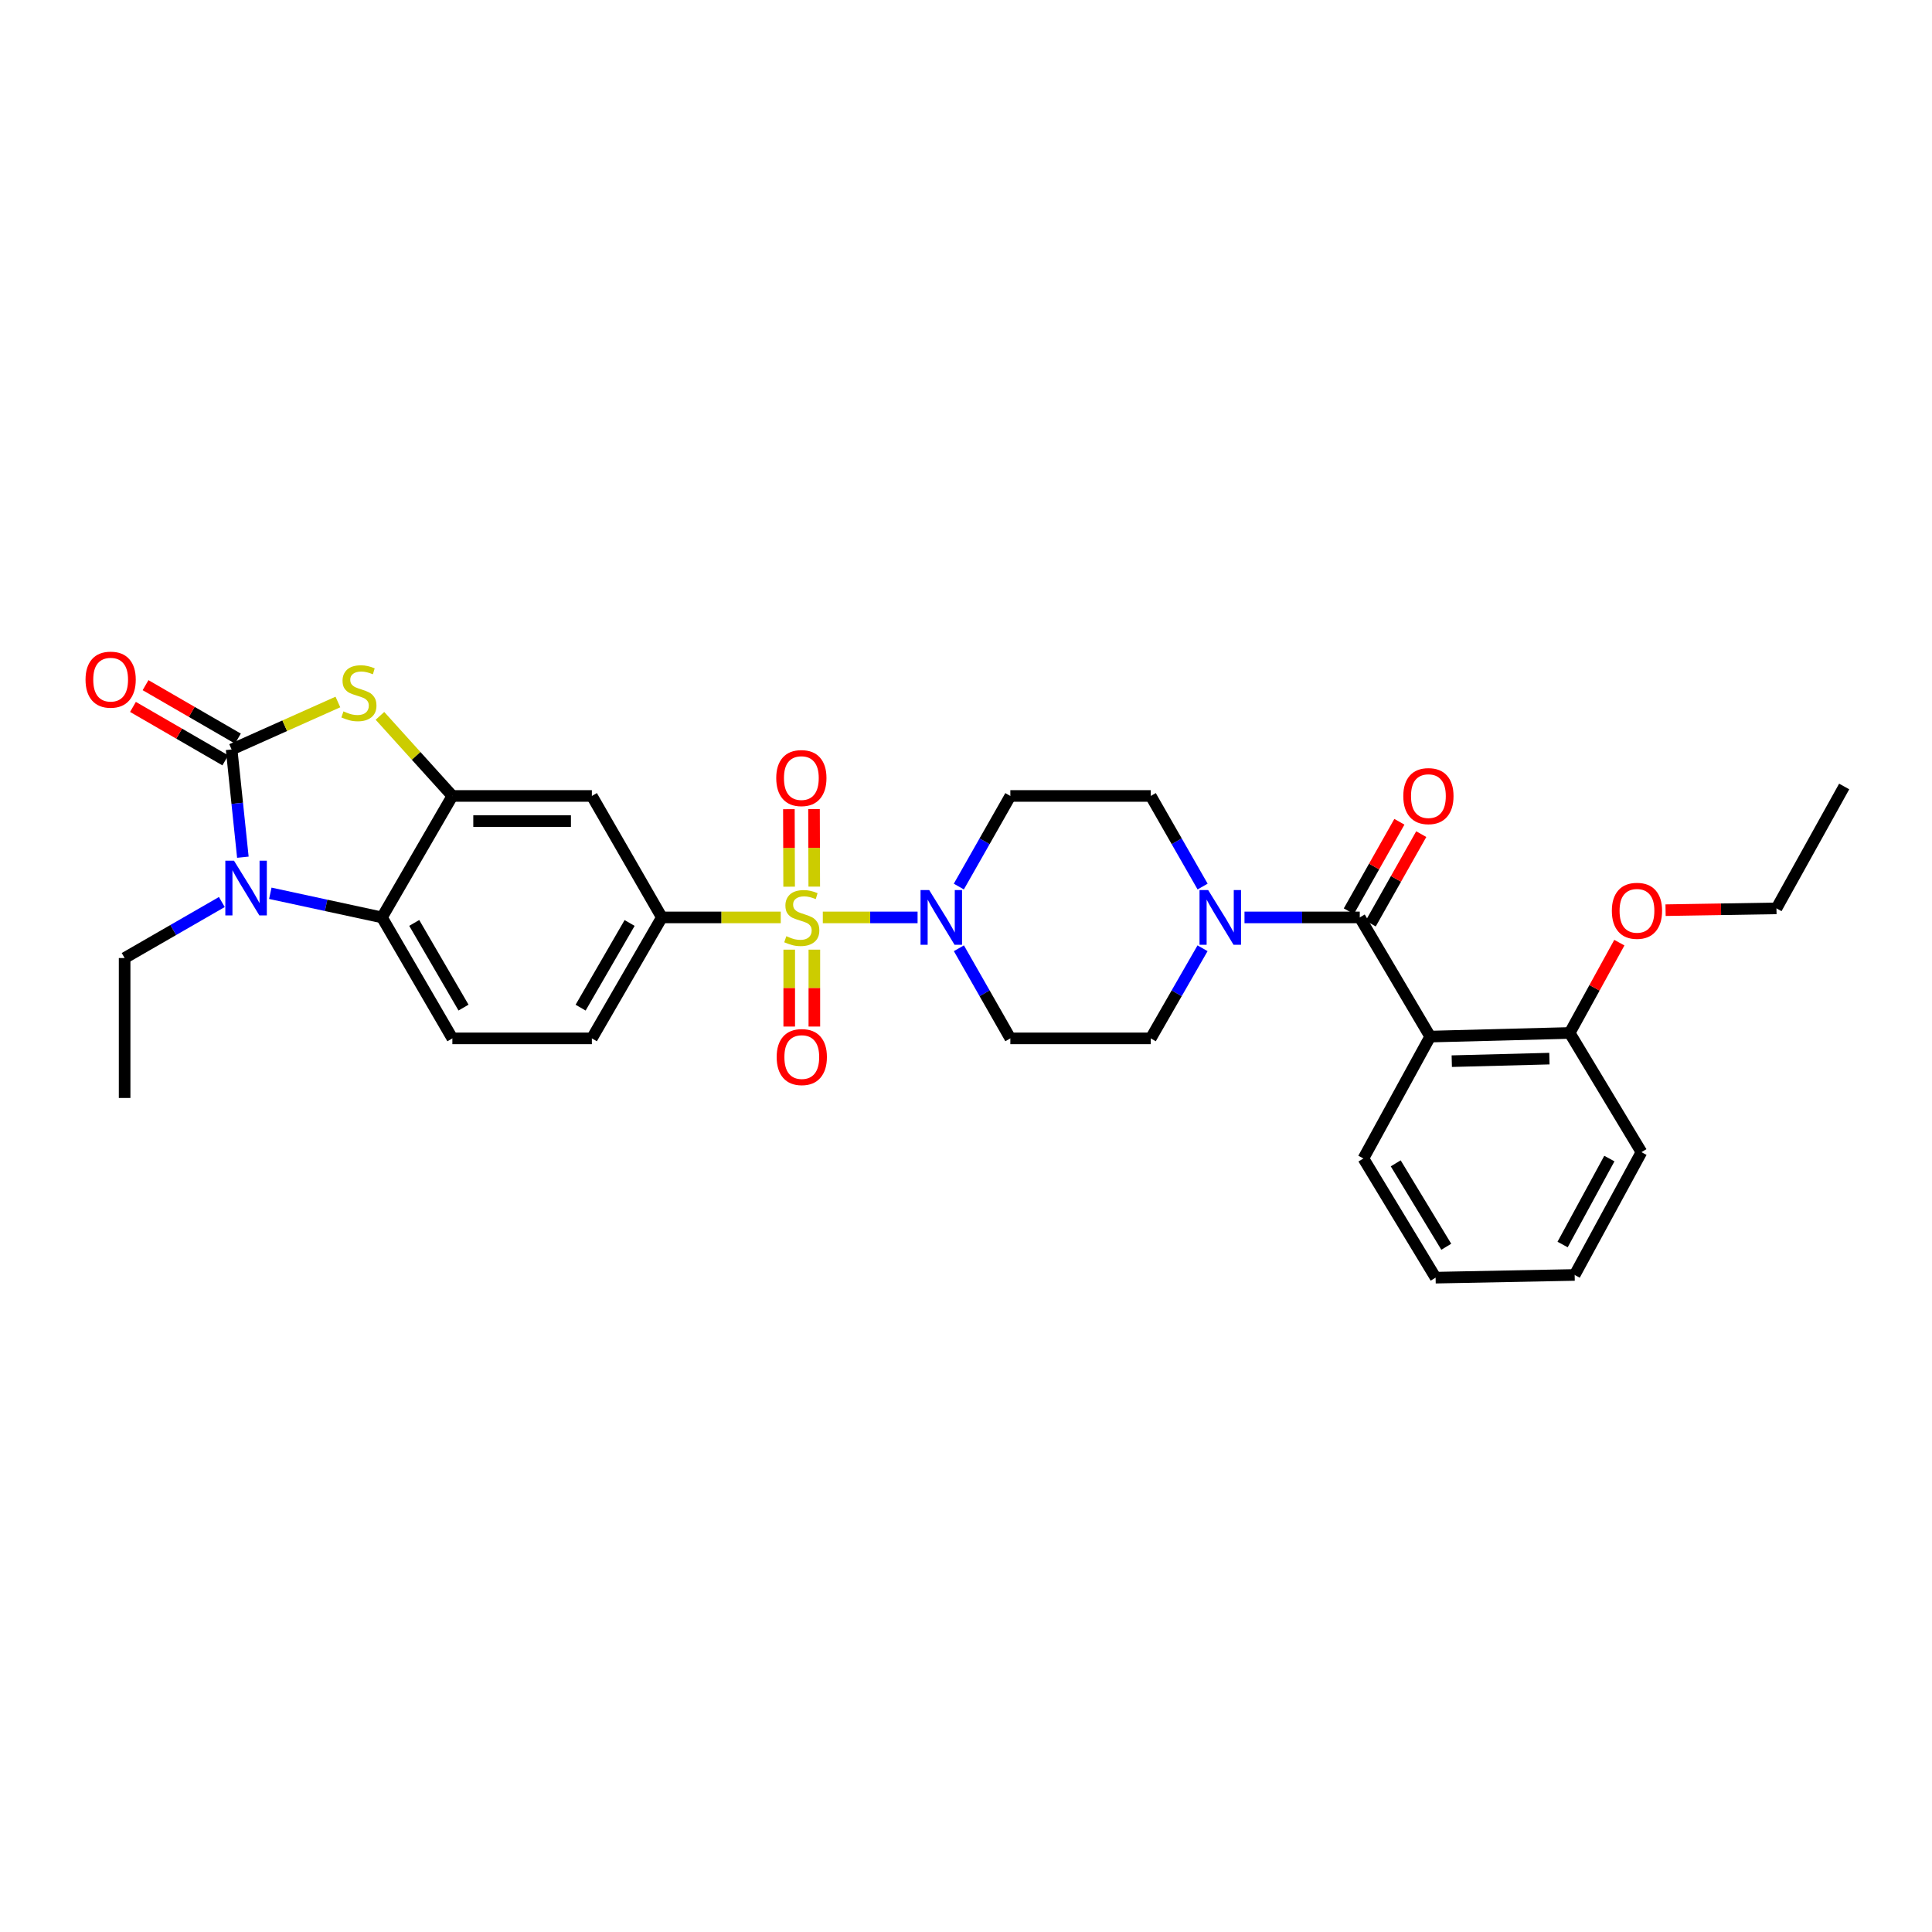 <?xml version='1.0' encoding='iso-8859-1'?>
<svg version='1.1' baseProfile='full'
              xmlns='http://www.w3.org/2000/svg'
                      xmlns:rdkit='http://www.rdkit.org/xml'
                      xmlns:xlink='http://www.w3.org/1999/xlink'
                  xml:space='preserve'
width='1000px' height='1000px' viewBox='0 0 1000 1000'>
<!-- END OF HEADER -->
<rect style='opacity:1.0;fill:#FFFFFF;stroke:none' width='1000' height='1000' x='0' y='0'> </rect>
<path class='bond-4' d='M 425.889,474.853 L 450.413,474.853' style='fill:none;fill-rule:evenodd;stroke:#CCCC00;stroke-width:6px;stroke-linecap:butt;stroke-linejoin:miter;stroke-opacity:1' />
<path class='bond-4' d='M 450.413,474.853 L 474.936,474.853' style='fill:none;fill-rule:evenodd;stroke:#0000FF;stroke-width:6px;stroke-linecap:butt;stroke-linejoin:miter;stroke-opacity:1' />
<path class='bond-8' d='M 404.114,474.853 L 373.345,474.853' style='fill:none;fill-rule:evenodd;stroke:#CCCC00;stroke-width:6px;stroke-linecap:butt;stroke-linejoin:miter;stroke-opacity:1' />
<path class='bond-8' d='M 373.345,474.853 L 342.576,474.853' style='fill:none;fill-rule:evenodd;stroke:#000000;stroke-width:6px;stroke-linecap:butt;stroke-linejoin:miter;stroke-opacity:1' />
<path class='bond-11' d='M 408.501,491.538 L 408.501,511.44' style='fill:none;fill-rule:evenodd;stroke:#CCCC00;stroke-width:6px;stroke-linecap:butt;stroke-linejoin:miter;stroke-opacity:1' />
<path class='bond-11' d='M 408.501,511.44 L 408.501,531.342' style='fill:none;fill-rule:evenodd;stroke:#FF0000;stroke-width:6px;stroke-linecap:butt;stroke-linejoin:miter;stroke-opacity:1' />
<path class='bond-11' d='M 421.507,491.538 L 421.507,511.44' style='fill:none;fill-rule:evenodd;stroke:#CCCC00;stroke-width:6px;stroke-linecap:butt;stroke-linejoin:miter;stroke-opacity:1' />
<path class='bond-11' d='M 421.507,511.44 L 421.507,531.342' style='fill:none;fill-rule:evenodd;stroke:#FF0000;stroke-width:6px;stroke-linecap:butt;stroke-linejoin:miter;stroke-opacity:1' />
<path class='bond-12' d='M 421.458,458.908 L 421.396,438.852' style='fill:none;fill-rule:evenodd;stroke:#CCCC00;stroke-width:6px;stroke-linecap:butt;stroke-linejoin:miter;stroke-opacity:1' />
<path class='bond-12' d='M 421.396,438.852 L 421.333,418.796' style='fill:none;fill-rule:evenodd;stroke:#FF0000;stroke-width:6px;stroke-linecap:butt;stroke-linejoin:miter;stroke-opacity:1' />
<path class='bond-12' d='M 408.452,458.948 L 408.39,438.892' style='fill:none;fill-rule:evenodd;stroke:#CCCC00;stroke-width:6px;stroke-linecap:butt;stroke-linejoin:miter;stroke-opacity:1' />
<path class='bond-12' d='M 408.39,438.892 L 408.328,418.836' style='fill:none;fill-rule:evenodd;stroke:#FF0000;stroke-width:6px;stroke-linecap:butt;stroke-linejoin:miter;stroke-opacity:1' />
<path class='bond-0' d='M 119.887,387.931 L 147.389,375.641' style='fill:none;fill-rule:evenodd;stroke:#000000;stroke-width:6px;stroke-linecap:butt;stroke-linejoin:miter;stroke-opacity:1' />
<path class='bond-0' d='M 147.389,375.641 L 174.892,363.351' style='fill:none;fill-rule:evenodd;stroke:#CCCC00;stroke-width:6px;stroke-linecap:butt;stroke-linejoin:miter;stroke-opacity:1' />
<path class='bond-16' d='M 123.143,382.302 L 99.24,368.472' style='fill:none;fill-rule:evenodd;stroke:#000000;stroke-width:6px;stroke-linecap:butt;stroke-linejoin:miter;stroke-opacity:1' />
<path class='bond-16' d='M 99.24,368.472 L 75.336,354.641' style='fill:none;fill-rule:evenodd;stroke:#FF0000;stroke-width:6px;stroke-linecap:butt;stroke-linejoin:miter;stroke-opacity:1' />
<path class='bond-16' d='M 116.63,393.559 L 92.726,379.729' style='fill:none;fill-rule:evenodd;stroke:#000000;stroke-width:6px;stroke-linecap:butt;stroke-linejoin:miter;stroke-opacity:1' />
<path class='bond-16' d='M 92.726,379.729 L 68.823,365.899' style='fill:none;fill-rule:evenodd;stroke:#FF0000;stroke-width:6px;stroke-linecap:butt;stroke-linejoin:miter;stroke-opacity:1' />
<path class='bond-33' d='M 119.887,387.931 L 122.797,415.809' style='fill:none;fill-rule:evenodd;stroke:#000000;stroke-width:6px;stroke-linecap:butt;stroke-linejoin:miter;stroke-opacity:1' />
<path class='bond-33' d='M 122.797,415.809 L 125.706,443.688' style='fill:none;fill-rule:evenodd;stroke:#0000FF;stroke-width:6px;stroke-linecap:butt;stroke-linejoin:miter;stroke-opacity:1' />
<path class='bond-1' d='M 139.911,462.361 L 168.805,468.607' style='fill:none;fill-rule:evenodd;stroke:#0000FF;stroke-width:6px;stroke-linecap:butt;stroke-linejoin:miter;stroke-opacity:1' />
<path class='bond-1' d='M 168.805,468.607 L 197.698,474.853' style='fill:none;fill-rule:evenodd;stroke:#000000;stroke-width:6px;stroke-linecap:butt;stroke-linejoin:miter;stroke-opacity:1' />
<path class='bond-22' d='M 114.818,466.885 L 89.661,481.382' style='fill:none;fill-rule:evenodd;stroke:#0000FF;stroke-width:6px;stroke-linecap:butt;stroke-linejoin:miter;stroke-opacity:1' />
<path class='bond-22' d='M 89.661,481.382 L 64.504,495.879' style='fill:none;fill-rule:evenodd;stroke:#000000;stroke-width:6px;stroke-linecap:butt;stroke-linejoin:miter;stroke-opacity:1' />
<path class='bond-2' d='M 196.659,370.524 L 215.401,391.254' style='fill:none;fill-rule:evenodd;stroke:#CCCC00;stroke-width:6px;stroke-linecap:butt;stroke-linejoin:miter;stroke-opacity:1' />
<path class='bond-2' d='M 215.401,391.254 L 234.143,411.984' style='fill:none;fill-rule:evenodd;stroke:#000000;stroke-width:6px;stroke-linecap:butt;stroke-linejoin:miter;stroke-opacity:1' />
<path class='bond-3' d='M 703.814,474.853 L 673.984,474.853' style='fill:none;fill-rule:evenodd;stroke:#000000;stroke-width:6px;stroke-linecap:butt;stroke-linejoin:miter;stroke-opacity:1' />
<path class='bond-3' d='M 673.984,474.853 L 644.155,474.853' style='fill:none;fill-rule:evenodd;stroke:#0000FF;stroke-width:6px;stroke-linecap:butt;stroke-linejoin:miter;stroke-opacity:1' />
<path class='bond-6' d='M 703.814,474.853 L 740.267,536.537' style='fill:none;fill-rule:evenodd;stroke:#000000;stroke-width:6px;stroke-linecap:butt;stroke-linejoin:miter;stroke-opacity:1' />
<path class='bond-20' d='M 709.476,478.053 L 722.559,454.901' style='fill:none;fill-rule:evenodd;stroke:#000000;stroke-width:6px;stroke-linecap:butt;stroke-linejoin:miter;stroke-opacity:1' />
<path class='bond-20' d='M 722.559,454.901 L 735.642,431.749' style='fill:none;fill-rule:evenodd;stroke:#FF0000;stroke-width:6px;stroke-linecap:butt;stroke-linejoin:miter;stroke-opacity:1' />
<path class='bond-20' d='M 698.153,471.654 L 711.236,448.502' style='fill:none;fill-rule:evenodd;stroke:#000000;stroke-width:6px;stroke-linecap:butt;stroke-linejoin:miter;stroke-opacity:1' />
<path class='bond-20' d='M 711.236,448.502 L 724.319,425.35' style='fill:none;fill-rule:evenodd;stroke:#FF0000;stroke-width:6px;stroke-linecap:butt;stroke-linejoin:miter;stroke-opacity:1' />
<path class='bond-13' d='M 496.322,490.816 L 509.637,514.139' style='fill:none;fill-rule:evenodd;stroke:#0000FF;stroke-width:6px;stroke-linecap:butt;stroke-linejoin:miter;stroke-opacity:1' />
<path class='bond-13' d='M 509.637,514.139 L 522.953,537.462' style='fill:none;fill-rule:evenodd;stroke:#000000;stroke-width:6px;stroke-linecap:butt;stroke-linejoin:miter;stroke-opacity:1' />
<path class='bond-14' d='M 496.287,458.885 L 509.62,435.435' style='fill:none;fill-rule:evenodd;stroke:#0000FF;stroke-width:6px;stroke-linecap:butt;stroke-linejoin:miter;stroke-opacity:1' />
<path class='bond-14' d='M 509.62,435.435 L 522.953,411.984' style='fill:none;fill-rule:evenodd;stroke:#000000;stroke-width:6px;stroke-linecap:butt;stroke-linejoin:miter;stroke-opacity:1' />
<path class='bond-5' d='M 234.143,411.984 L 306.348,411.984' style='fill:none;fill-rule:evenodd;stroke:#000000;stroke-width:6px;stroke-linecap:butt;stroke-linejoin:miter;stroke-opacity:1' />
<path class='bond-5' d='M 244.974,424.99 L 295.517,424.99' style='fill:none;fill-rule:evenodd;stroke:#000000;stroke-width:6px;stroke-linecap:butt;stroke-linejoin:miter;stroke-opacity:1' />
<path class='bond-32' d='M 234.143,411.984 L 197.698,474.853' style='fill:none;fill-rule:evenodd;stroke:#000000;stroke-width:6px;stroke-linecap:butt;stroke-linejoin:miter;stroke-opacity:1' />
<path class='bond-17' d='M 740.267,536.537 L 812.464,534.658' style='fill:none;fill-rule:evenodd;stroke:#000000;stroke-width:6px;stroke-linecap:butt;stroke-linejoin:miter;stroke-opacity:1' />
<path class='bond-17' d='M 751.434,549.257 L 801.972,547.942' style='fill:none;fill-rule:evenodd;stroke:#000000;stroke-width:6px;stroke-linecap:butt;stroke-linejoin:miter;stroke-opacity:1' />
<path class='bond-23' d='M 740.267,536.537 L 705.693,599.63' style='fill:none;fill-rule:evenodd;stroke:#000000;stroke-width:6px;stroke-linecap:butt;stroke-linejoin:miter;stroke-opacity:1' />
<path class='bond-7' d='M 197.698,474.853 L 234.143,537.462' style='fill:none;fill-rule:evenodd;stroke:#000000;stroke-width:6px;stroke-linecap:butt;stroke-linejoin:miter;stroke-opacity:1' />
<path class='bond-7' d='M 214.405,477.701 L 239.917,521.528' style='fill:none;fill-rule:evenodd;stroke:#000000;stroke-width:6px;stroke-linecap:butt;stroke-linejoin:miter;stroke-opacity:1' />
<path class='bond-10' d='M 342.576,474.853 L 306.348,411.984' style='fill:none;fill-rule:evenodd;stroke:#000000;stroke-width:6px;stroke-linecap:butt;stroke-linejoin:miter;stroke-opacity:1' />
<path class='bond-21' d='M 342.576,474.853 L 306.348,537.462' style='fill:none;fill-rule:evenodd;stroke:#000000;stroke-width:6px;stroke-linecap:butt;stroke-linejoin:miter;stroke-opacity:1' />
<path class='bond-21' d='M 325.885,477.731 L 300.525,521.557' style='fill:none;fill-rule:evenodd;stroke:#000000;stroke-width:6px;stroke-linecap:butt;stroke-linejoin:miter;stroke-opacity:1' />
<path class='bond-9' d='M 622.471,458.882 L 609.052,435.433' style='fill:none;fill-rule:evenodd;stroke:#0000FF;stroke-width:6px;stroke-linecap:butt;stroke-linejoin:miter;stroke-opacity:1' />
<path class='bond-9' d='M 609.052,435.433 L 595.634,411.984' style='fill:none;fill-rule:evenodd;stroke:#000000;stroke-width:6px;stroke-linecap:butt;stroke-linejoin:miter;stroke-opacity:1' />
<path class='bond-31' d='M 622.436,490.818 L 609.035,514.14' style='fill:none;fill-rule:evenodd;stroke:#0000FF;stroke-width:6px;stroke-linecap:butt;stroke-linejoin:miter;stroke-opacity:1' />
<path class='bond-31' d='M 609.035,514.14 L 595.634,537.462' style='fill:none;fill-rule:evenodd;stroke:#000000;stroke-width:6px;stroke-linecap:butt;stroke-linejoin:miter;stroke-opacity:1' />
<path class='bond-19' d='M 522.953,537.462 L 595.634,537.462' style='fill:none;fill-rule:evenodd;stroke:#000000;stroke-width:6px;stroke-linecap:butt;stroke-linejoin:miter;stroke-opacity:1' />
<path class='bond-18' d='M 522.953,411.984 L 595.634,411.984' style='fill:none;fill-rule:evenodd;stroke:#000000;stroke-width:6px;stroke-linecap:butt;stroke-linejoin:miter;stroke-opacity:1' />
<path class='bond-15' d='M 234.143,537.462 L 306.348,537.462' style='fill:none;fill-rule:evenodd;stroke:#000000;stroke-width:6px;stroke-linecap:butt;stroke-linejoin:miter;stroke-opacity:1' />
<path class='bond-24' d='M 812.464,534.658 L 825.32,511.287' style='fill:none;fill-rule:evenodd;stroke:#000000;stroke-width:6px;stroke-linecap:butt;stroke-linejoin:miter;stroke-opacity:1' />
<path class='bond-24' d='M 825.32,511.287 L 838.177,487.915' style='fill:none;fill-rule:evenodd;stroke:#FF0000;stroke-width:6px;stroke-linecap:butt;stroke-linejoin:miter;stroke-opacity:1' />
<path class='bond-25' d='M 812.464,534.658 L 849.617,596.35' style='fill:none;fill-rule:evenodd;stroke:#000000;stroke-width:6px;stroke-linecap:butt;stroke-linejoin:miter;stroke-opacity:1' />
<path class='bond-27' d='M 64.504,495.879 L 64.504,568.308' style='fill:none;fill-rule:evenodd;stroke:#000000;stroke-width:6px;stroke-linecap:butt;stroke-linejoin:miter;stroke-opacity:1' />
<path class='bond-28' d='M 705.693,599.63 L 743.07,661.314' style='fill:none;fill-rule:evenodd;stroke:#000000;stroke-width:6px;stroke-linecap:butt;stroke-linejoin:miter;stroke-opacity:1' />
<path class='bond-28' d='M 722.422,602.143 L 748.587,645.321' style='fill:none;fill-rule:evenodd;stroke:#000000;stroke-width:6px;stroke-linecap:butt;stroke-linejoin:miter;stroke-opacity:1' />
<path class='bond-26' d='M 862.096,471.107 L 890.795,470.639' style='fill:none;fill-rule:evenodd;stroke:#FF0000;stroke-width:6px;stroke-linecap:butt;stroke-linejoin:miter;stroke-opacity:1' />
<path class='bond-26' d='M 890.795,470.639 L 919.495,470.171' style='fill:none;fill-rule:evenodd;stroke:#000000;stroke-width:6px;stroke-linecap:butt;stroke-linejoin:miter;stroke-opacity:1' />
<path class='bond-34' d='M 849.617,596.35 L 815.043,659.912' style='fill:none;fill-rule:evenodd;stroke:#000000;stroke-width:6px;stroke-linecap:butt;stroke-linejoin:miter;stroke-opacity:1' />
<path class='bond-34' d='M 833.006,599.67 L 808.804,644.163' style='fill:none;fill-rule:evenodd;stroke:#000000;stroke-width:6px;stroke-linecap:butt;stroke-linejoin:miter;stroke-opacity:1' />
<path class='bond-29' d='M 919.495,470.171 L 954.545,407.078' style='fill:none;fill-rule:evenodd;stroke:#000000;stroke-width:6px;stroke-linecap:butt;stroke-linejoin:miter;stroke-opacity:1' />
<path class='bond-30' d='M 743.07,661.314 L 815.043,659.912' style='fill:none;fill-rule:evenodd;stroke:#000000;stroke-width:6px;stroke-linecap:butt;stroke-linejoin:miter;stroke-opacity:1' />
<path  class='atom-0' d='M 407.004 484.573
Q 407.324 484.693, 408.644 485.253
Q 409.964 485.813, 411.404 486.173
Q 412.884 486.493, 414.324 486.493
Q 417.004 486.493, 418.564 485.213
Q 420.124 483.893, 420.124 481.613
Q 420.124 480.053, 419.324 479.093
Q 418.564 478.133, 417.364 477.613
Q 416.164 477.093, 414.164 476.493
Q 411.644 475.733, 410.124 475.013
Q 408.644 474.293, 407.564 472.773
Q 406.524 471.253, 406.524 468.693
Q 406.524 465.133, 408.924 462.933
Q 411.364 460.733, 416.164 460.733
Q 419.444 460.733, 423.164 462.293
L 422.244 465.373
Q 418.844 463.973, 416.284 463.973
Q 413.524 463.973, 412.004 465.133
Q 410.484 466.253, 410.524 468.213
Q 410.524 469.733, 411.284 470.653
Q 412.084 471.573, 413.204 472.093
Q 414.364 472.613, 416.284 473.213
Q 418.844 474.013, 420.364 474.813
Q 421.884 475.613, 422.964 477.253
Q 424.084 478.853, 424.084 481.613
Q 424.084 485.533, 421.444 487.653
Q 418.844 489.733, 414.484 489.733
Q 411.964 489.733, 410.044 489.173
Q 408.164 488.653, 405.924 487.733
L 407.004 484.573
' fill='#CCCC00'/>
<path  class='atom-2' d='M 121.112 445.491
L 130.392 460.491
Q 131.312 461.971, 132.792 464.651
Q 134.272 467.331, 134.352 467.491
L 134.352 445.491
L 138.112 445.491
L 138.112 473.811
L 134.232 473.811
L 124.272 457.411
Q 123.112 455.491, 121.872 453.291
Q 120.672 451.091, 120.312 450.411
L 120.312 473.811
L 116.632 473.811
L 116.632 445.491
L 121.112 445.491
' fill='#0000FF'/>
<path  class='atom-3' d='M 177.776 368.207
Q 178.096 368.327, 179.416 368.887
Q 180.736 369.447, 182.176 369.807
Q 183.656 370.127, 185.096 370.127
Q 187.776 370.127, 189.336 368.847
Q 190.896 367.527, 190.896 365.247
Q 190.896 363.687, 190.096 362.727
Q 189.336 361.767, 188.136 361.247
Q 186.936 360.727, 184.936 360.127
Q 182.416 359.367, 180.896 358.647
Q 179.416 357.927, 178.336 356.407
Q 177.296 354.887, 177.296 352.327
Q 177.296 348.767, 179.696 346.567
Q 182.136 344.367, 186.936 344.367
Q 190.216 344.367, 193.936 345.927
L 193.016 349.007
Q 189.616 347.607, 187.056 347.607
Q 184.296 347.607, 182.776 348.767
Q 181.256 349.887, 181.296 351.847
Q 181.296 353.367, 182.056 354.287
Q 182.856 355.207, 183.976 355.727
Q 185.136 356.247, 187.056 356.847
Q 189.616 357.647, 191.136 358.447
Q 192.656 359.247, 193.736 360.887
Q 194.856 362.487, 194.856 365.247
Q 194.856 369.167, 192.216 371.287
Q 189.616 373.367, 185.256 373.367
Q 182.736 373.367, 180.816 372.807
Q 178.936 372.287, 176.696 371.367
L 177.776 368.207
' fill='#CCCC00'/>
<path  class='atom-5' d='M 480.949 460.693
L 490.229 475.693
Q 491.149 477.173, 492.629 479.853
Q 494.109 482.533, 494.189 482.693
L 494.189 460.693
L 497.949 460.693
L 497.949 489.013
L 494.069 489.013
L 484.109 472.613
Q 482.949 470.693, 481.709 468.493
Q 480.509 466.293, 480.149 465.613
L 480.149 489.013
L 476.469 489.013
L 476.469 460.693
L 480.949 460.693
' fill='#0000FF'/>
<path  class='atom-10' d='M 625.35 460.693
L 634.63 475.693
Q 635.55 477.173, 637.03 479.853
Q 638.51 482.533, 638.59 482.693
L 638.59 460.693
L 642.35 460.693
L 642.35 489.013
L 638.47 489.013
L 628.51 472.613
Q 627.35 470.693, 626.11 468.493
Q 624.91 466.293, 624.55 465.613
L 624.55 489.013
L 620.87 489.013
L 620.87 460.693
L 625.35 460.693
' fill='#0000FF'/>
<path  class='atom-12' d='M 402.004 547.13
Q 402.004 540.33, 405.364 536.53
Q 408.724 532.73, 415.004 532.73
Q 421.284 532.73, 424.644 536.53
Q 428.004 540.33, 428.004 547.13
Q 428.004 554.01, 424.604 557.93
Q 421.204 561.81, 415.004 561.81
Q 408.764 561.81, 405.364 557.93
Q 402.004 554.05, 402.004 547.13
M 415.004 558.61
Q 419.324 558.61, 421.644 555.73
Q 424.004 552.81, 424.004 547.13
Q 424.004 541.57, 421.644 538.77
Q 419.324 535.93, 415.004 535.93
Q 410.684 535.93, 408.324 538.73
Q 406.004 541.53, 406.004 547.13
Q 406.004 552.85, 408.324 555.73
Q 410.684 558.61, 415.004 558.61
' fill='#FF0000'/>
<path  class='atom-13' d='M 401.78 402.729
Q 401.78 395.929, 405.14 392.129
Q 408.5 388.329, 414.78 388.329
Q 421.06 388.329, 424.42 392.129
Q 427.78 395.929, 427.78 402.729
Q 427.78 409.609, 424.38 413.529
Q 420.98 417.409, 414.78 417.409
Q 408.54 417.409, 405.14 413.529
Q 401.78 409.649, 401.78 402.729
M 414.78 414.209
Q 419.1 414.209, 421.42 411.329
Q 423.78 408.409, 423.78 402.729
Q 423.78 397.169, 421.42 394.369
Q 419.1 391.529, 414.78 391.529
Q 410.46 391.529, 408.1 394.329
Q 405.78 397.129, 405.78 402.729
Q 405.78 408.449, 408.1 411.329
Q 410.46 414.209, 414.78 414.209
' fill='#FF0000'/>
<path  class='atom-17' d='M 44.271 351.782
Q 44.271 344.982, 47.631 341.182
Q 50.991 337.382, 57.271 337.382
Q 63.551 337.382, 66.911 341.182
Q 70.271 344.982, 70.271 351.782
Q 70.271 358.662, 66.871 362.582
Q 63.471 366.462, 57.271 366.462
Q 51.031 366.462, 47.631 362.582
Q 44.271 358.702, 44.271 351.782
M 57.271 363.262
Q 61.591 363.262, 63.911 360.382
Q 66.271 357.462, 66.271 351.782
Q 66.271 346.222, 63.911 343.422
Q 61.591 340.582, 57.271 340.582
Q 52.951 340.582, 50.591 343.382
Q 48.271 346.182, 48.271 351.782
Q 48.271 357.502, 50.591 360.382
Q 52.951 363.262, 57.271 363.262
' fill='#FF0000'/>
<path  class='atom-21' d='M 726.342 412.064
Q 726.342 405.264, 729.702 401.464
Q 733.062 397.664, 739.342 397.664
Q 745.622 397.664, 748.982 401.464
Q 752.342 405.264, 752.342 412.064
Q 752.342 418.944, 748.942 422.864
Q 745.542 426.744, 739.342 426.744
Q 733.102 426.744, 729.702 422.864
Q 726.342 418.984, 726.342 412.064
M 739.342 423.544
Q 743.662 423.544, 745.982 420.664
Q 748.342 417.744, 748.342 412.064
Q 748.342 406.504, 745.982 403.704
Q 743.662 400.864, 739.342 400.864
Q 735.022 400.864, 732.662 403.664
Q 730.342 406.464, 730.342 412.064
Q 730.342 417.784, 732.662 420.664
Q 735.022 423.544, 739.342 423.544
' fill='#FF0000'/>
<path  class='atom-25' d='M 834.29 471.429
Q 834.29 464.629, 837.65 460.829
Q 841.01 457.029, 847.29 457.029
Q 853.57 457.029, 856.93 460.829
Q 860.29 464.629, 860.29 471.429
Q 860.29 478.309, 856.89 482.229
Q 853.49 486.109, 847.29 486.109
Q 841.05 486.109, 837.65 482.229
Q 834.29 478.349, 834.29 471.429
M 847.29 482.909
Q 851.61 482.909, 853.93 480.029
Q 856.29 477.109, 856.29 471.429
Q 856.29 465.869, 853.93 463.069
Q 851.61 460.229, 847.29 460.229
Q 842.97 460.229, 840.61 463.029
Q 838.29 465.829, 838.29 471.429
Q 838.29 477.149, 840.61 480.029
Q 842.97 482.909, 847.29 482.909
' fill='#FF0000'/>
</svg>
